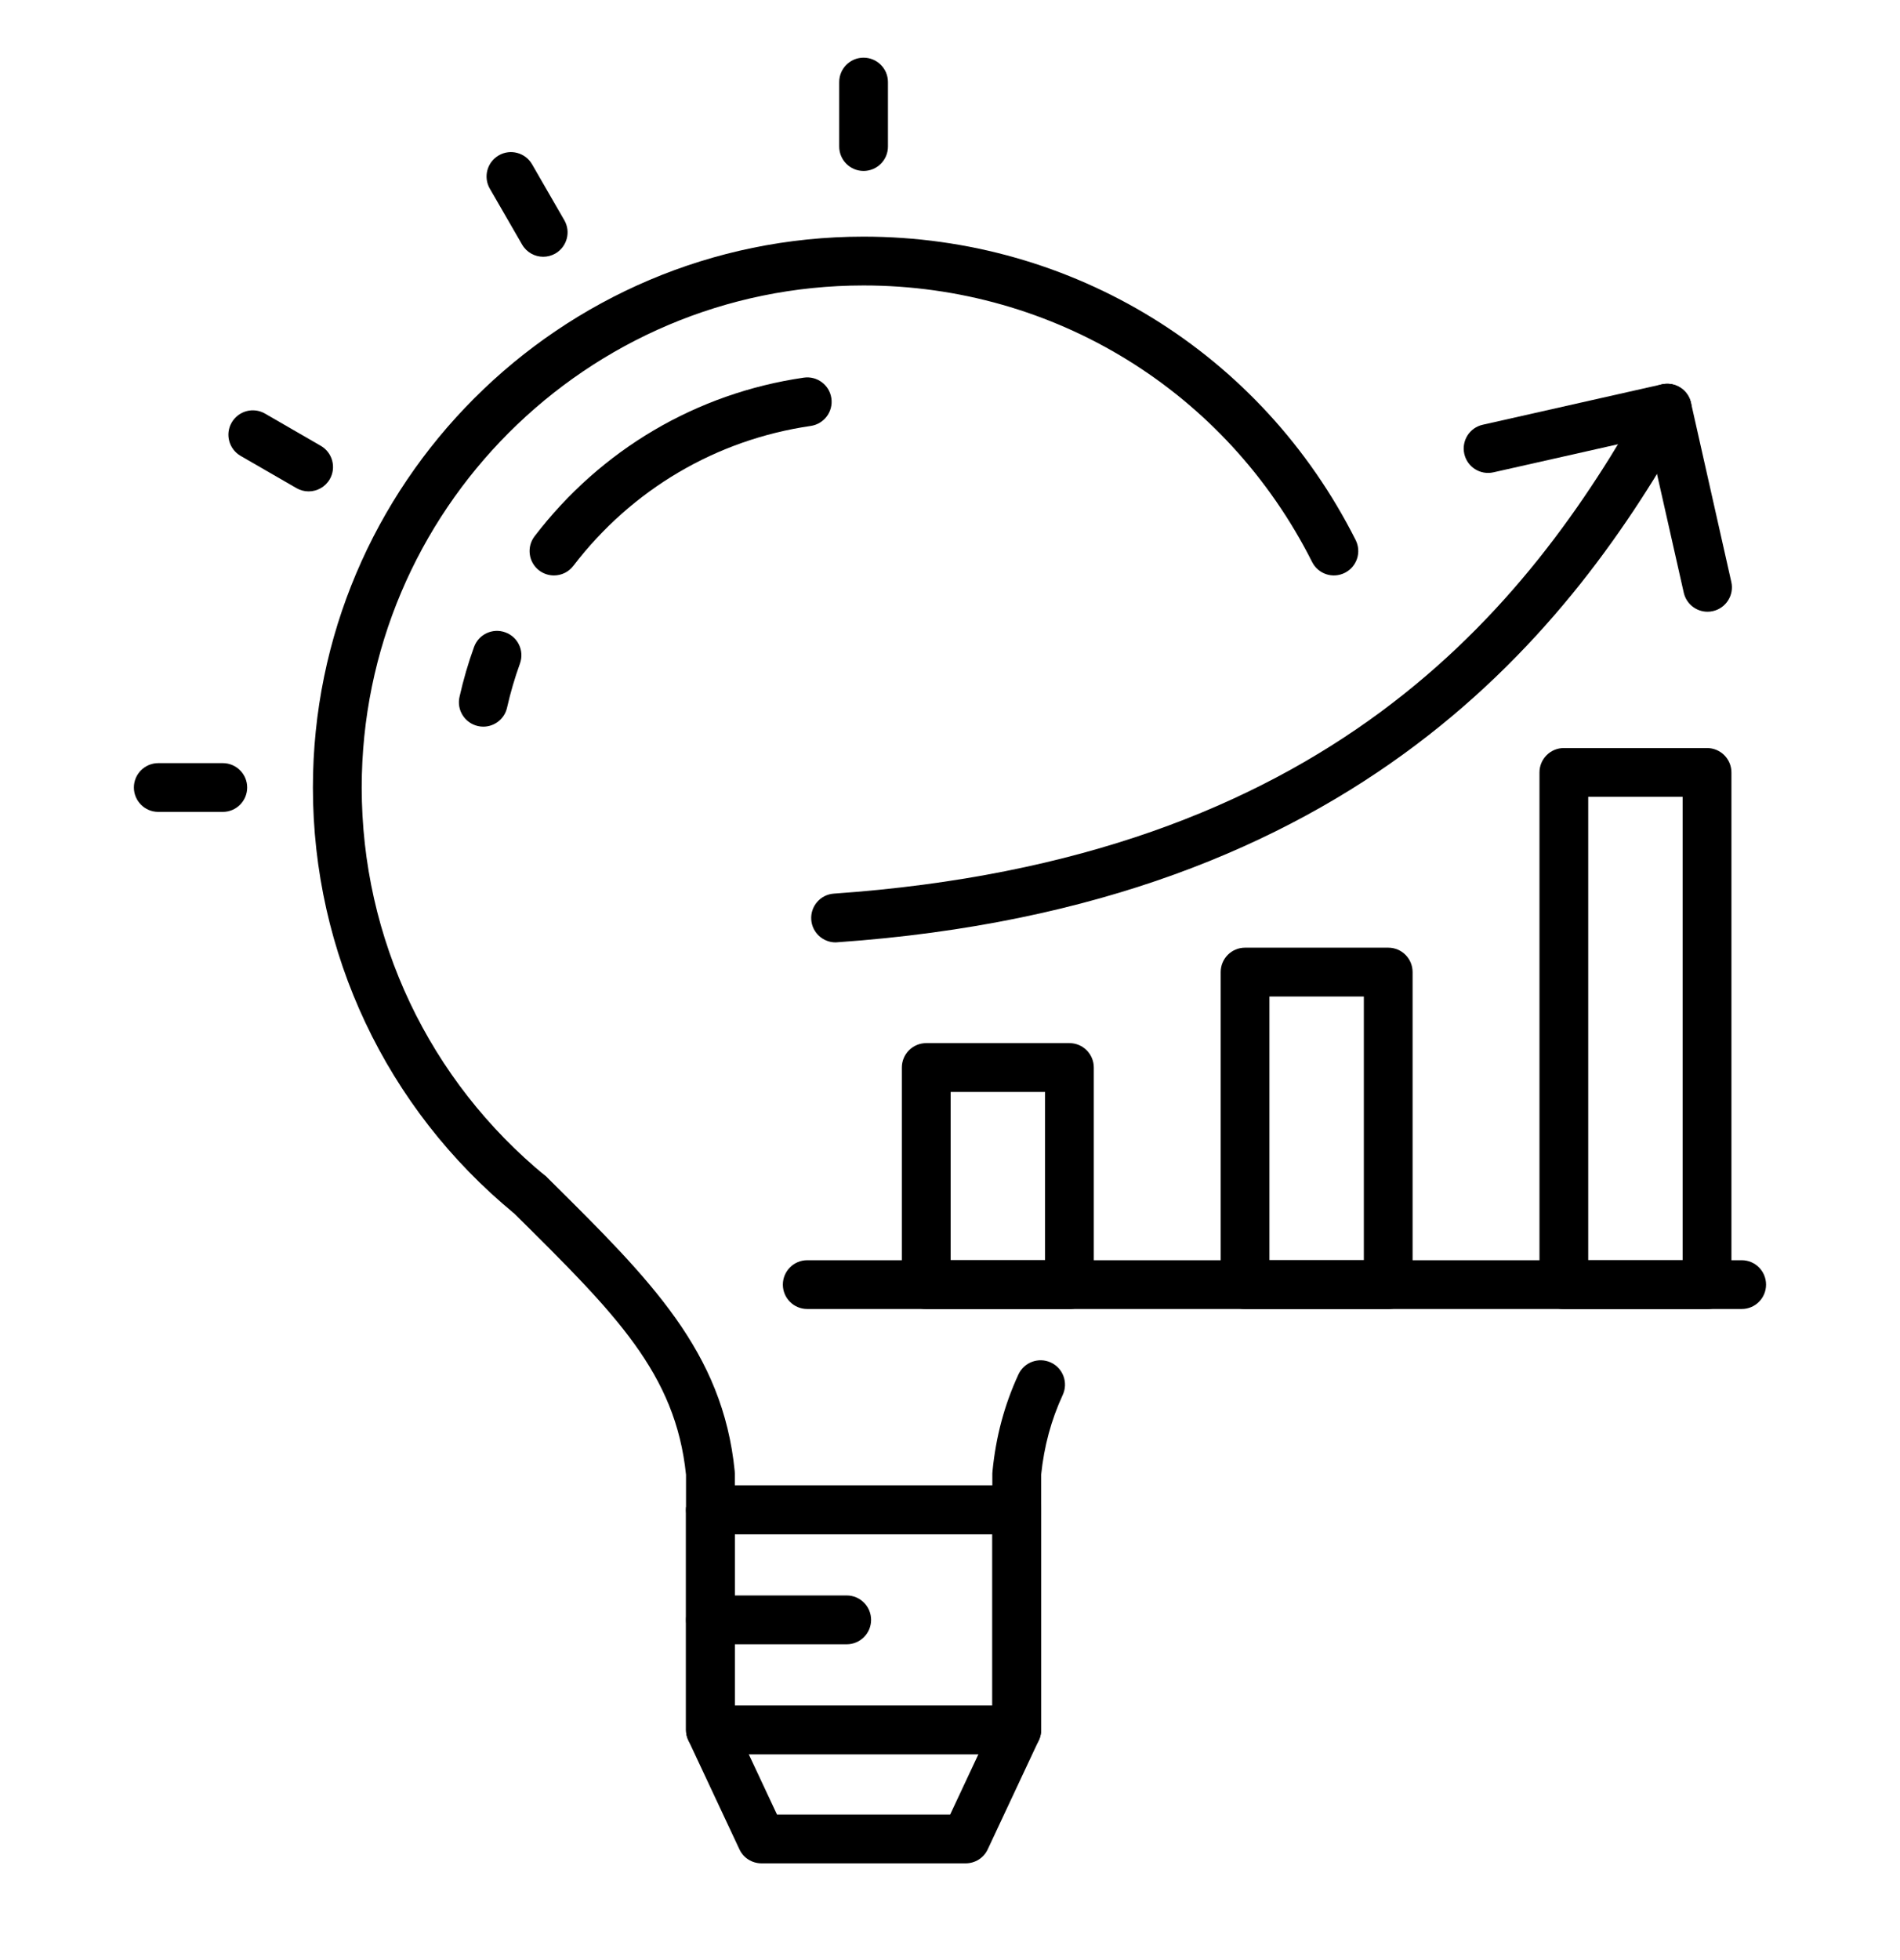 <svg width="32" height="33" viewBox="0 0 32 33" fill="none" xmlns="http://www.w3.org/2000/svg">
<g clip-path="url(#clip0_15_1773)">
<g clip-path="url(#clip1_15_1773)">
<g clip-path="url(#clip2_15_1773)">
<path d="M17.124 25.83H11.965C11.738 25.83 11.554 25.646 11.554 25.419V24.829C11.378 23.122 10.367 22.121 8.696 20.465L8.658 20.428C6.505 18.656 5.27 16.044 5.27 13.259C5.27 8.145 9.431 3.984 14.544 3.984C18.07 3.984 21.245 5.942 22.832 9.092C22.934 9.295 22.853 9.542 22.65 9.644C22.447 9.746 22.201 9.665 22.099 9.462C20.652 6.59 17.757 4.806 14.544 4.806C9.884 4.806 6.092 8.598 6.092 13.259C6.092 15.803 7.222 18.189 9.194 19.805C9.204 19.813 9.213 19.822 9.223 19.831L9.274 19.882C10.957 21.55 12.174 22.755 12.374 24.768C12.375 24.781 12.376 24.795 12.376 24.808V25.008H16.713V24.808C16.713 24.795 16.714 24.781 16.716 24.768C16.773 24.186 16.916 23.653 17.152 23.141C17.247 22.935 17.491 22.844 17.698 22.939C17.904 23.034 17.994 23.278 17.899 23.484C17.704 23.907 17.585 24.347 17.535 24.829V25.419C17.535 25.646 17.351 25.83 17.124 25.83Z" fill="black"/>
<path d="M9.33 9.688C9.243 9.688 9.155 9.661 9.08 9.604C8.9 9.466 8.866 9.208 9.004 9.028C10.121 7.569 11.73 6.621 13.537 6.358C13.761 6.325 13.97 6.481 14.002 6.705C14.035 6.93 13.879 7.138 13.655 7.171C12.062 7.403 10.642 8.239 9.656 9.527C9.575 9.633 9.453 9.688 9.33 9.688Z" fill="black"/>
<path d="M8.14 12.234C8.11 12.234 8.08 12.231 8.05 12.224C7.828 12.174 7.689 11.954 7.739 11.733C7.803 11.448 7.885 11.165 7.984 10.892C8.062 10.678 8.297 10.569 8.51 10.646C8.724 10.723 8.834 10.958 8.757 11.172C8.67 11.412 8.597 11.661 8.54 11.913C8.498 12.104 8.328 12.234 8.14 12.234Z" fill="black"/>
<path d="M16.264 31.371H12.825C12.665 31.371 12.52 31.279 12.453 31.134L11.593 29.299C11.567 29.245 11.554 29.185 11.554 29.125V25.421C11.554 25.194 11.738 25.01 11.965 25.01H17.124C17.351 25.01 17.535 25.194 17.535 25.421V29.125C17.535 29.185 17.522 29.245 17.496 29.299L16.636 31.134C16.569 31.279 16.424 31.371 16.264 31.371ZM13.086 30.549H16.003L16.713 29.034V25.831H12.376V29.034L13.086 30.549Z" fill="black"/>
<path d="M8.639 20.411C8.479 20.25 8.475 19.985 8.635 19.826C8.796 19.665 9.051 19.661 9.211 19.821L8.933 20.124L8.639 20.411Z" fill="black"/>
<path d="M17.124 29.536H11.965C11.738 29.536 11.554 29.352 11.554 29.125V25.421C11.554 25.194 11.738 25.01 11.965 25.01H17.124C17.351 25.01 17.535 25.194 17.535 25.421V29.125C17.535 29.352 17.351 29.536 17.124 29.536ZM12.376 28.714H16.713V25.831H12.376V28.714Z" fill="black"/>
<path d="M14.26 27.683H11.965C11.738 27.683 11.554 27.499 11.554 27.272C11.554 27.045 11.738 26.861 11.965 26.861H14.26C14.487 26.861 14.671 27.045 14.671 27.272C14.671 27.499 14.487 27.683 14.26 27.683Z" fill="black"/>
<path d="M14.544 2.878C14.318 2.878 14.134 2.694 14.134 2.467V1.382C14.134 1.155 14.318 0.971 14.544 0.971C14.771 0.971 14.955 1.155 14.955 1.382V2.467C14.955 2.694 14.771 2.878 14.544 2.878Z" fill="black"/>
<path d="M9.149 4.323C9.007 4.323 8.869 4.249 8.793 4.117L8.25 3.177C8.136 2.98 8.204 2.729 8.4 2.616C8.596 2.502 8.848 2.57 8.961 2.766L9.504 3.707C9.618 3.903 9.55 4.154 9.354 4.268C9.289 4.305 9.219 4.323 9.149 4.323Z" fill="black"/>
<path d="M5.198 8.273C5.128 8.273 5.057 8.255 4.993 8.218L4.052 7.675C3.856 7.561 3.788 7.31 3.902 7.114C4.016 6.917 4.267 6.85 4.463 6.963L5.403 7.506C5.6 7.62 5.667 7.871 5.554 8.068C5.478 8.199 5.34 8.273 5.198 8.273Z" fill="black"/>
<path d="M3.752 13.669H2.666C2.439 13.669 2.255 13.485 2.255 13.258C2.255 13.032 2.439 12.848 2.666 12.848H3.752C3.979 12.848 4.163 13.032 4.163 13.258C4.163 13.485 3.979 13.669 3.752 13.669Z" fill="black"/>
<path d="M29.334 22.038H13.596C13.369 22.038 13.185 21.855 13.185 21.628C13.185 21.401 13.369 21.217 13.596 21.217H29.334C29.561 21.217 29.744 21.401 29.744 21.628C29.744 21.855 29.561 22.038 29.334 22.038Z" fill="black"/>
<path d="M18.012 22.039H15.6C15.373 22.039 15.189 21.855 15.189 21.628V17.973C15.189 17.746 15.373 17.562 15.6 17.562H18.012C18.238 17.562 18.422 17.746 18.422 17.973V21.628C18.422 21.855 18.238 22.039 18.012 22.039ZM16.011 21.217H17.601V18.384H16.011V21.217Z" fill="black"/>
<path d="M23.381 22.039H20.969C20.742 22.039 20.559 21.855 20.559 21.628V16.366C20.559 16.139 20.742 15.955 20.969 15.955H23.381C23.608 15.955 23.791 16.139 23.791 16.366V21.628C23.791 21.855 23.608 22.039 23.381 22.039ZM21.38 21.217H22.97V16.777H21.38V21.217Z" fill="black"/>
<path d="M28.75 22.04H26.338C26.112 22.04 25.928 21.856 25.928 21.629V13.005C25.928 12.778 26.112 12.594 26.338 12.594H28.75C28.977 12.594 29.161 12.778 29.161 13.005V21.629C29.161 21.856 28.977 22.04 28.75 22.04ZM26.749 21.218H28.339V13.415H26.749V21.218Z" fill="black"/>
<path d="M14.073 15.866C13.859 15.866 13.678 15.7 13.663 15.483C13.648 15.257 13.818 15.06 14.044 15.045C22.357 14.466 25.719 10.266 27.72 6.672C27.83 6.474 28.081 6.403 28.279 6.513C28.477 6.623 28.548 6.873 28.438 7.072C26.5 10.552 22.906 15.251 14.102 15.864C14.092 15.865 14.082 15.866 14.073 15.866Z" fill="black"/>
<path d="M28.758 10.299C28.57 10.299 28.401 10.169 28.358 9.978L27.768 7.363L25.153 7.952C24.931 8.002 24.712 7.863 24.662 7.642C24.612 7.42 24.751 7.2 24.972 7.151L27.989 6.471C28.095 6.447 28.206 6.466 28.299 6.524C28.391 6.583 28.456 6.675 28.48 6.782L29.159 9.798C29.209 10.019 29.07 10.239 28.848 10.289C28.818 10.296 28.788 10.299 28.758 10.299Z" fill="black"/>
</g>
</g>
</g>
<defs>
<clipPath id="clip0_15_1773">
<rect width="32" height="32" fill="white" transform="translate(0 0.17)"/>
</clipPath>
<clipPath id="clip1_15_1773">
<rect width="32" height="32" fill="white" transform="translate(0 0.17)"/>
</clipPath>
<clipPath id="clip2_15_1773">
<rect width="32" height="32" fill="white" transform="translate(0 0.17)"/>
</clipPath>
</defs>
</svg>

